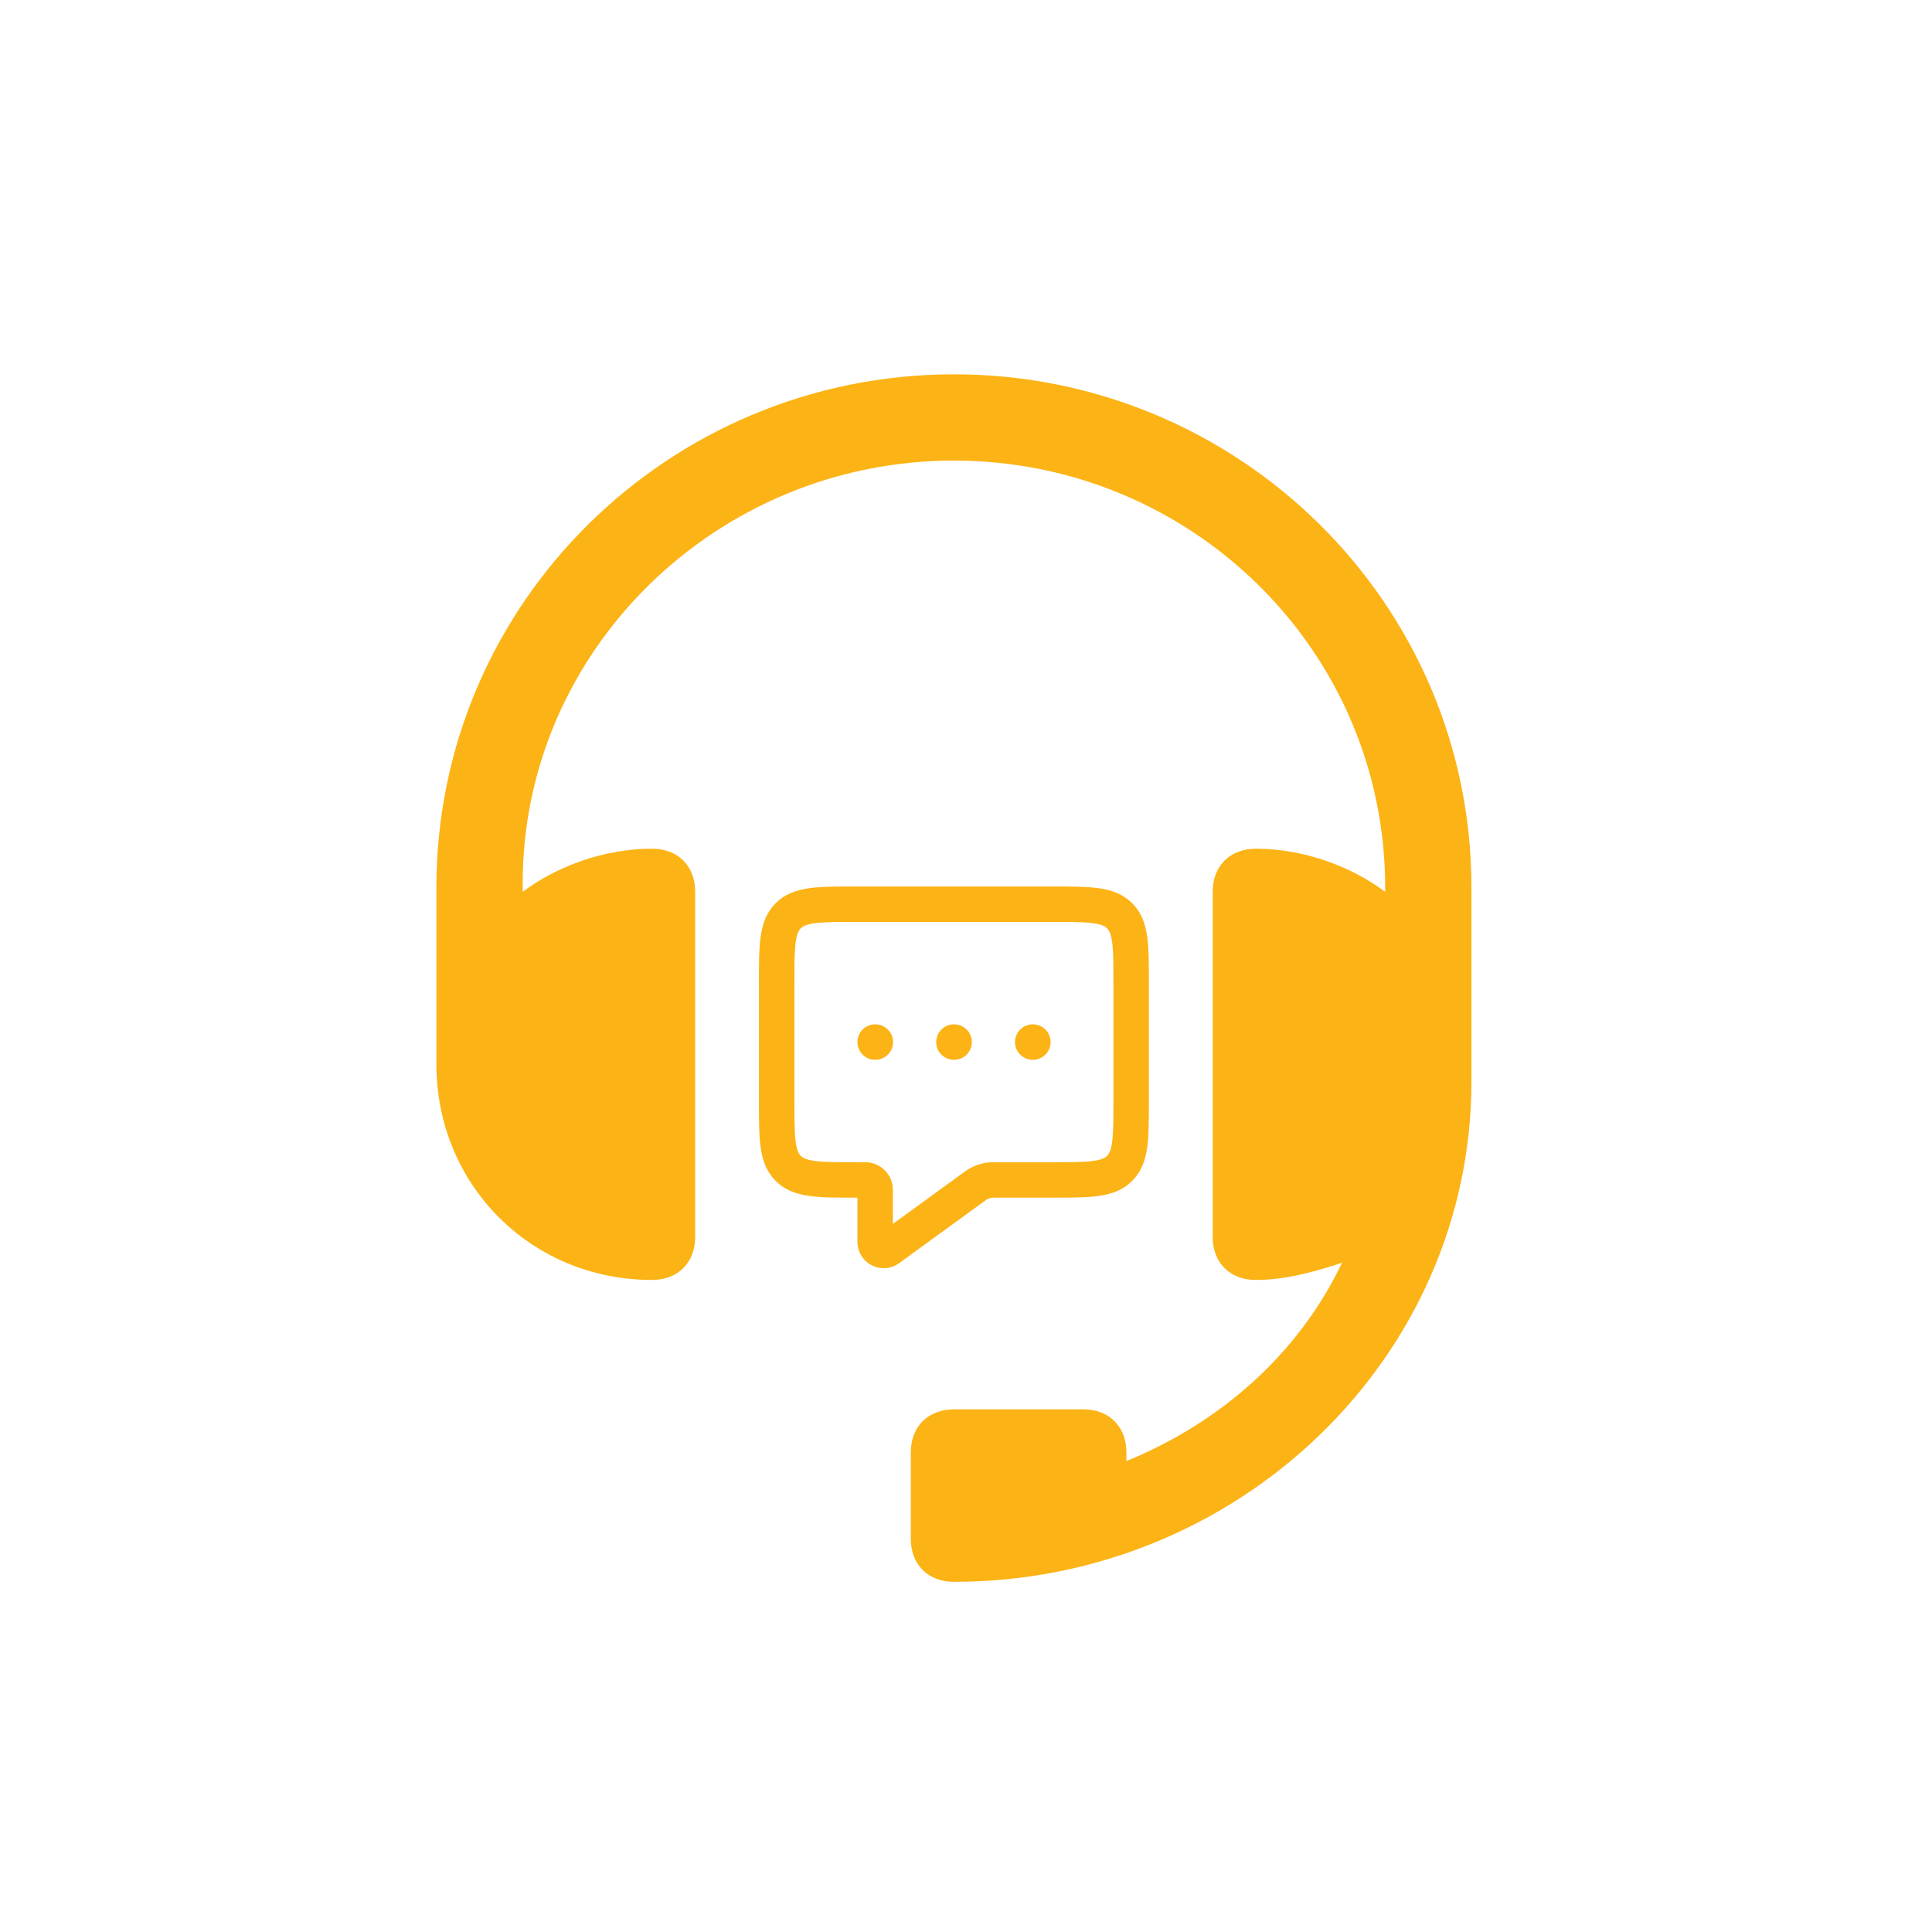 <?xml version="1.0" encoding="utf-8"?>
<!-- Generator: Adobe Illustrator 15.0.0, SVG Export Plug-In . SVG Version: 6.00 Build 0)  -->
<!DOCTYPE svg PUBLIC "-//W3C//DTD SVG 1.0//EN" "http://www.w3.org/TR/2001/REC-SVG-20010904/DTD/svg10.dtd">
<svg version="1.0" id="Layer_1" xmlns="http://www.w3.org/2000/svg" xmlns:xlink="http://www.w3.org/1999/xlink" x="0px" y="0px"
	 width="80px" height="80px" viewBox="0 0 80 80" enable-background="new 0 0 80 80" xml:space="preserve">
<path fill="#FCB315" d="M39.5,15.5c-11.786,0-21.429,9.464-21.429,21.25V43c0,0.179,0,0.179,0,0.357s0,0.535,0,0.714
	C18.071,49.071,22,53,27,53c1.071,0,1.786-0.714,1.786-1.786V36.929c0-1.072-0.714-1.786-1.786-1.786
	c-1.964,0-3.929,0.714-5.357,1.786v-0.357c0-9.643,8.036-17.5,17.857-17.5s17.857,7.857,17.857,17.679v0.179
	c-1.429-1.072-3.394-1.786-5.357-1.786c-1.071,0-1.786,0.714-1.786,1.786v14.285C50.214,52.286,50.929,53,52,53
	c1.25,0,2.5-0.357,3.571-0.714c-1.785,3.75-5,6.606-8.929,8.214c0-0.179,0-0.179,0-0.357c0-1.071-0.714-1.785-1.785-1.785H39.5
	c-1.071,0-1.786,0.714-1.786,1.785v3.571c0,1.072,0.714,1.786,1.786,1.786c11.786,0,21.429-9.286,21.429-20.714V43v-4.286V36.75
	C60.929,24.964,51.286,15.5,39.5,15.5z"/>
<g>
	<path fill="#FCB315" d="M36.246,43.884h-0.008c-0.405,0-0.734-0.329-0.734-0.733c0-0.406,0.329-0.735,0.734-0.735h0.008
		c0.405,0,0.734,0.329,0.734,0.735C36.98,43.555,36.651,43.884,36.246,43.884z"/>
</g>
<g>
	<path fill="#FCB315" d="M39.508,43.884H39.5c-0.405,0-0.734-0.329-0.734-0.733c0-0.406,0.329-0.735,0.734-0.735h0.008
		c0.405,0,0.734,0.329,0.734,0.735C40.242,43.555,39.913,43.884,39.508,43.884z"/>
</g>
<g>
	<path fill="#FCB315" d="M42.77,43.884h-0.008c-0.406,0-0.733-0.329-0.733-0.733c0-0.406,0.327-0.735,0.733-0.735h0.008
		c0.405,0,0.733,0.329,0.733,0.735C43.503,43.555,43.175,43.884,42.77,43.884z"/>
</g>
<g>
	<path fill="#FCB315" d="M36.592,52.513c-0.6,0-1.088-0.487-1.088-1.087v-1.834h-0.082c-0.81,0-1.394,0-1.887-0.067
		c-0.631-0.084-1.067-0.277-1.416-0.626c-0.349-0.348-0.542-0.785-0.627-1.415c-0.066-0.493-0.066-1.078-0.066-1.888v-4.893
		c0-0.81,0-1.395,0.066-1.887c0.085-0.631,0.278-1.067,0.627-1.416c0.348-0.348,0.785-0.541,1.416-0.626
		c0.493-0.066,1.078-0.066,1.887-0.066h8.154c0.811,0,1.396,0,1.888,0.066c0.631,0.085,1.067,0.278,1.416,0.626
		c0.349,0.349,0.541,0.785,0.627,1.416c0.065,0.493,0.065,1.078,0.065,1.887v4.893c0,0.81,0,1.395-0.065,1.888
		c-0.086,0.63-0.278,1.067-0.627,1.415c-0.349,0.349-0.785,0.542-1.416,0.626c-0.492,0.067-1.077,0.067-1.888,0.067h-2.445
		c-0.111,0-0.216,0.034-0.306,0.099l-3.595,2.615C37.043,52.441,36.822,52.513,36.592,52.513z M35.422,38.175
		c-1.249,0-2.002,0-2.265,0.263c-0.263,0.263-0.263,1.017-0.263,2.265v4.893c0,1.248,0,2.003,0.263,2.266
		c0.263,0.263,1.017,0.263,2.265,0.263h0.408c0.629,0,1.142,0.512,1.142,1.142v1.412l2.99-2.174c0.342-0.249,0.747-0.38,1.169-0.38
		h2.445c1.25,0,2.004,0,2.266-0.263c0.263-0.263,0.263-1.018,0.263-2.266v-4.893c0-1.249,0-2.002-0.263-2.265
		c-0.262-0.263-1.016-0.263-2.266-0.263H35.422z"/>
</g>
</svg>
